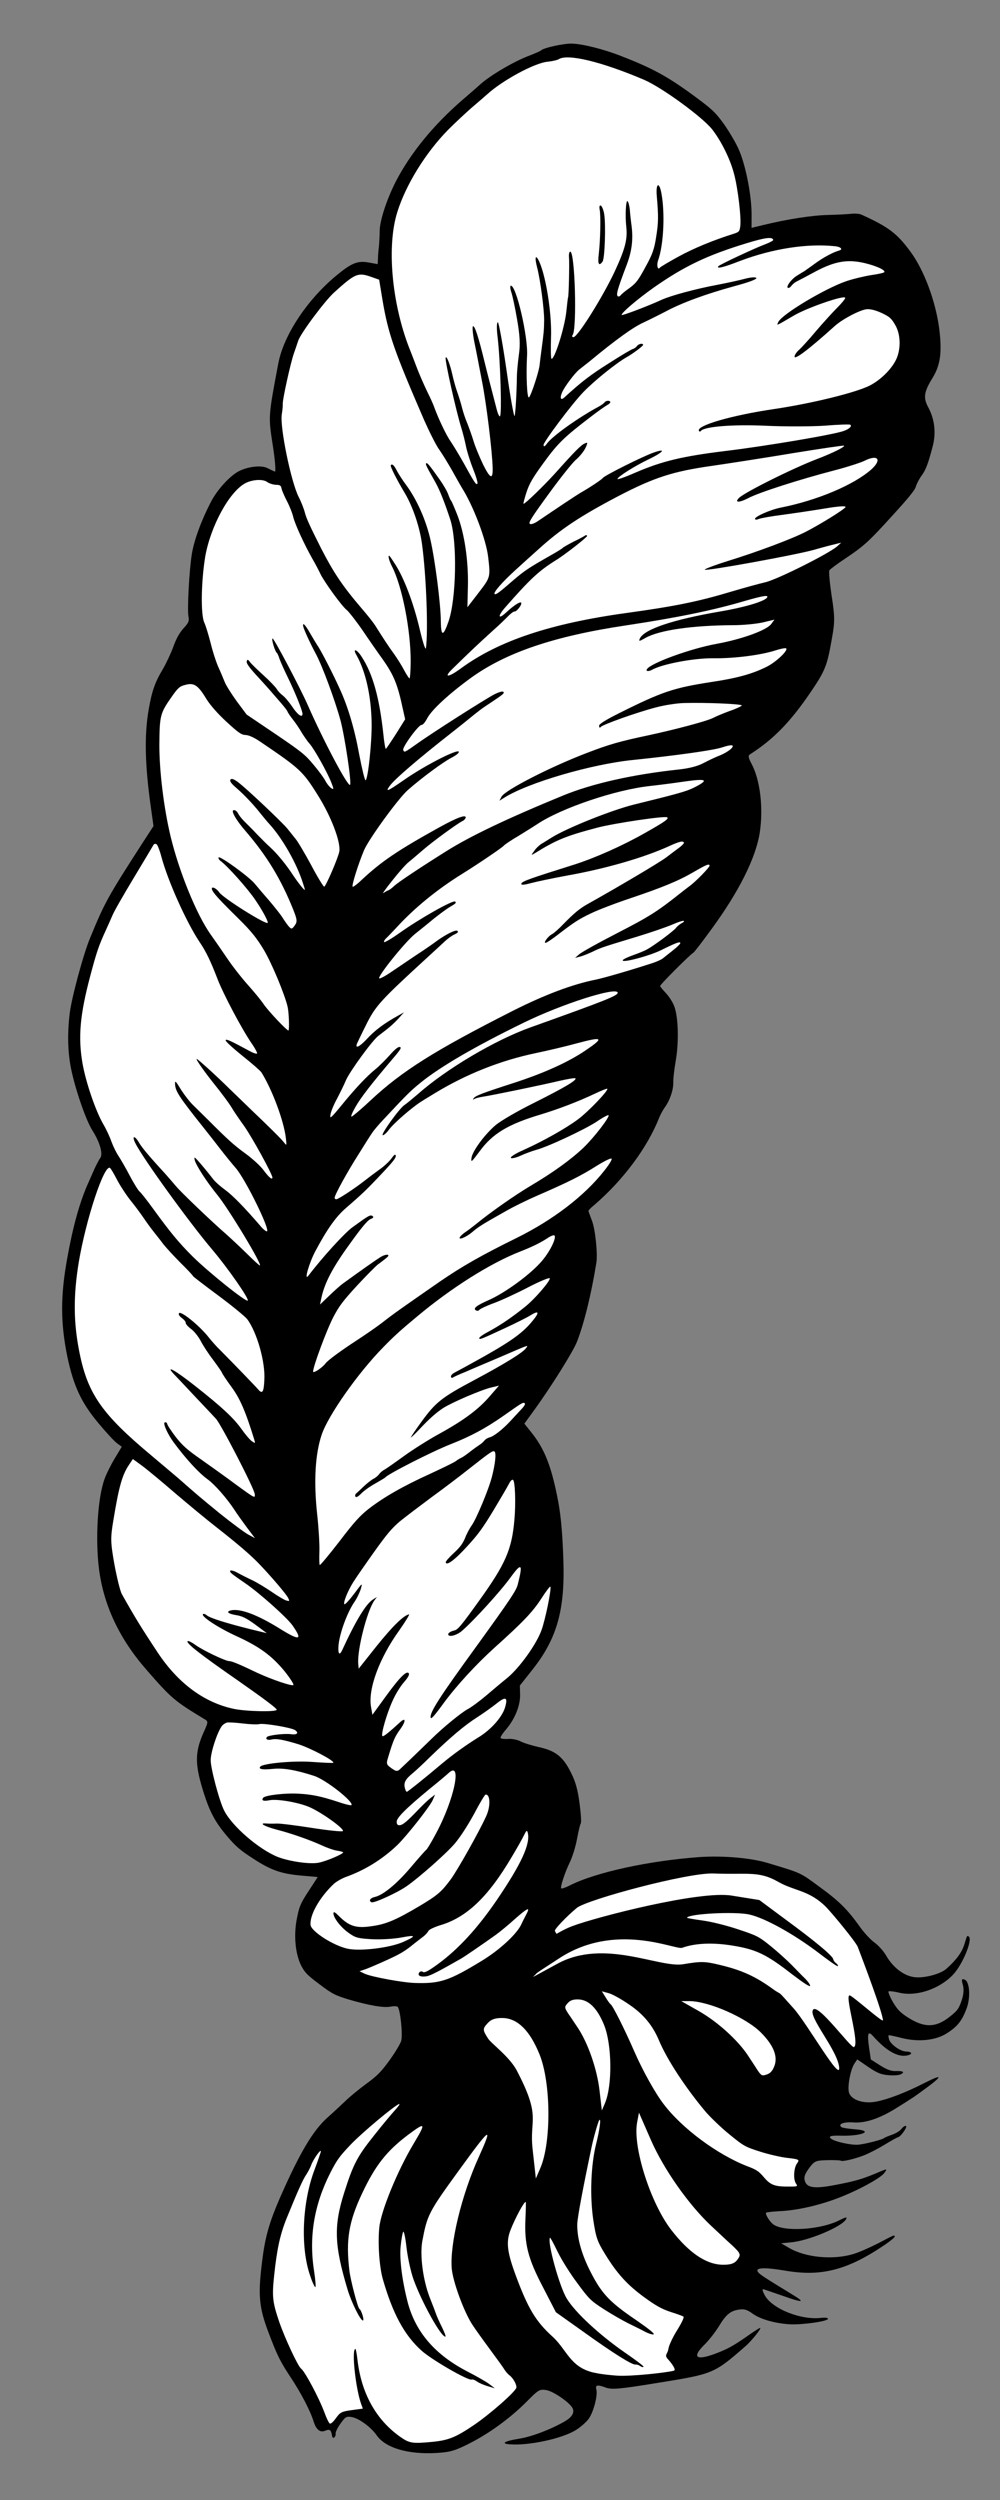 <?xml version="1.0" encoding="UTF-8" standalone="no"?>
<!DOCTYPE svg PUBLIC "-//W3C//DTD SVG 1.1//EN" "http://www.w3.org/Graphics/SVG/1.1/DTD/svg11.dtd">
<svg xmlns:dc="http://purl.org/dc/elements/1.1/" version="1.1" xmlns:xl="http://www.w3.org/1999/xlink" xmlns="http://www.w3.org/2000/svg" viewBox="40.5 58.5 144 360" width="144" height="360">
  <rect x="40.5" y="58.5" width="144" height="360" fill="#808080" stroke="none"/>
  <defs>
    <clipPath id="artboard_clip_path">
      <path d="M 184.5 58.5 L 40.5 58.5 L 40.5 418.5 L 184.5 418.5 Z"/>
    </clipPath>
  </defs>
  <g id="Tress_of_Hair" stroke="none" stroke-opacity="1" stroke-dasharray="none" fill="none" fill-opacity="1">
    <title>Tress of Hair</title>
    <g id="Tress_of_Hair_Layer_2" clip-path="url(#artboard_clip_path)">
      <title>Layer 2</title>
      <g id="Group_665">
        <g id="Graphic_693">
          <path d="M 97.493 84.643 C 96.207 87.172 95.174 90.282 95.176 91.754 C 95.171 92.394 95.117 93.397 95.066 93.973 C 94.995 94.534 94.928 95.343 94.925 95.77 L 94.887 96.539 L 93.589 96.301 C 92.072 96.026 91.199 96.342 89.265 97.909 C 84.885 101.407 81.355 106.687 80.575 110.839 C 79.115 118.542 79.139 118.468 79.777 122.608 C 80.117 124.755 80.247 126.474 80.077 126.412 C 79.908 126.35 79.428 126.124 78.984 125.893 C 78.099 125.465 76.198 125.678 74.87 126.367 C 73.576 127.051 71.776 129.022 70.866 130.782 C 69.508 133.411 68.45 136.258 68.128 138.261 C 67.756 140.503 67.429 146.394 67.651 147.353 C 67.759 147.922 67.659 148.186 66.932 148.975 C 66.328 149.639 65.874 150.474 65.455 151.641 C 65.108 152.583 64.445 154.002 63.957 154.842 C 62.791 156.784 62.369 158.04 61.904 160.705 C 61.275 164.354 61.37 168.652 62.198 174.555 L 62.604 177.455 L 61.049 179.848 C 56.02 187.655 55.591 188.416 53.477 193.56 C 52.51 195.861 50.802 202.219 50.542 204.39 C 50.159 207.574 50.266 210.379 50.845 212.914 C 51.547 215.998 52.925 219.88 53.804 221.284 C 54.865 222.944 55.367 224.657 54.945 225.239 C 54.741 225.52 54.375 226.234 54.096 226.829 C 53.838 227.438 53.392 228.431 53.104 229.08 C 51.944 231.731 50.985 235.202 50.194 239.622 C 49.187 245.141 49.211 248.989 50.192 253.839 C 51.1 258.114 52.202 260.478 54.677 263.44 C 55.773 264.757 56.973 266.058 57.354 266.335 L 58.036 266.83 L 56.996 268.557 C 56.435 269.498 55.761 270.847 55.534 271.539 C 54.558 274.232 54.207 280.198 54.763 284.493 C 55.453 289.744 57.717 294.515 61.598 298.958 C 65.176 303.059 65.588 303.42 69.907 306.037 C 70.512 306.385 70.503 306.44 69.861 307.873 C 68.599 310.664 68.551 312.375 69.611 315.934 C 70.593 319.222 71.365 320.733 73.158 322.862 C 74.445 324.38 75.063 324.921 76.921 326.118 C 79.516 327.819 81.001 328.347 84.095 328.602 L 86.254 328.792 L 84.927 330.831 C 83.768 332.594 83.563 333.088 83.228 334.898 C 82.774 337.295 83.046 339.914 83.875 341.558 C 84.386 342.542 84.789 342.957 86.519 344.245 C 88.315 345.611 88.814 345.851 90.697 346.423 C 93.601 347.276 95.719 347.651 96.718 347.457 C 97.148 347.371 97.609 347.369 97.75 347.471 C 98.131 347.748 98.535 351.535 98.266 352.412 C 98.11 352.88 97.35 354.137 96.563 355.22 C 95.368 356.864 94.787 357.453 93.178 358.613 C 92.114 359.403 90.748 360.524 90.167 361.113 C 89.566 361.688 88.436 362.736 87.658 363.428 C 85.545 365.324 83.654 368.517 80.798 375.021 C 79.341 378.375 78.719 380.497 78.319 383.578 C 77.616 388.889 77.752 390.643 79.157 394.36 C 80.439 397.742 80.827 398.515 82.37 400.862 C 83.862 403.11 85.19 405.669 85.665 407.209 C 86.025 408.358 86.597 408.836 87.311 408.527 C 87.962 408.265 88.157 408.376 88.292 409.117 C 88.358 409.533 88.444 409.626 88.635 409.489 C 88.763 409.398 88.863 409.134 88.83 408.926 C 88.797 408.718 89.119 408.064 89.542 407.482 C 90.241 406.519 90.369 406.428 91.134 406.555 C 92.153 406.713 93.918 407.996 94.724 409.164 C 96.012 411.018 99.27 411.976 103.436 411.724 C 105.299 411.606 105.995 411.407 107.919 410.446 C 110.897 408.963 113.967 406.719 116.341 404.338 C 118.069 402.591 118.202 402.534 119.147 402.669 C 120.166 402.827 122.556 404.471 122.95 405.279 C 123.262 405.904 122.87 406.569 121.863 407.155 C 119.847 408.326 117.087 409.384 115.251 409.675 C 113.139 410.01 112.525 410.391 113.959 410.483 C 116.69 410.69 121.459 409.65 123.414 408.435 C 124.078 408.029 124.919 407.292 125.269 406.81 C 125.954 405.868 126.587 403.478 126.381 402.623 C 126.182 401.927 126.508 401.858 127.715 402.306 C 128.548 402.635 129.756 402.532 135.326 401.615 C 143.236 400.344 143.334 400.293 147.856 396.347 C 148.776 395.544 150.27 393.657 149.943 393.727 C 149.854 393.723 149.049 394.241 148.17 394.859 C 146.046 396.349 145.195 396.804 143.351 397.486 C 140.683 398.459 140.134 397.907 141.947 396.129 C 142.592 395.495 143.521 394.3 144.029 393.474 C 145.069 391.748 145.715 391.237 147.002 391.069 C 147.715 390.974 148.129 391.121 148.891 391.675 C 150.014 392.491 152.26 393.111 154.368 393.203 C 156.224 393.264 159.712 392.765 159.727 392.408 C 159.739 392.264 159.342 392.22 158.852 392.262 C 155.897 392.659 151.692 390.983 150.615 389.006 C 150.283 388.366 150.22 388.075 150.464 388.16 C 150.668 388.216 151.889 388.644 153.165 389.081 C 156.062 390.113 156.538 390.091 154.751 389.007 C 150.782 386.583 149.856 386.002 149.642 385.663 C 149.221 385.02 150.524 384.956 153.771 385.507 C 158.836 386.337 162.55 385.358 167.763 381.853 C 168.647 381.269 169.352 380.678 169.335 380.574 C 169.292 380.297 169.375 380.266 166.95 381.538 C 165.784 382.131 164.193 382.844 163.378 383.08 C 160.432 383.972 156.449 383.591 154.057 382.16 L 152.981 381.532 L 154.397 381.396 C 156.869 381.2 161.762 379.147 162.335 378.062 C 162.528 377.712 162.321 377.745 161.366 378.216 C 158.674 379.601 153.383 379.924 151.859 378.817 C 151.338 378.438 150.666 377.337 150.812 377.137 C 150.87 377.056 151.796 376.963 152.852 376.902 C 155.161 376.803 158.264 376.116 160.961 375.103 C 163.812 374.048 167.279 372.186 167.847 371.403 C 168.314 370.762 168.294 370.747 166.732 371.42 C 164.569 372.331 163.497 372.625 160.481 373.191 C 157.618 373.716 156.594 373.523 156.363 372.406 C 156.272 371.941 156.42 371.527 156.988 370.745 C 157.614 369.883 157.869 369.7 158.637 369.614 C 159.652 369.525 161.447 369.542 161.588 369.644 C 161.808 369.804 163.622 369.375 164.908 368.87 C 165.677 368.57 167.02 367.861 167.895 367.332 C 168.784 366.783 169.615 366.314 169.803 366.266 C 170.233 366.18 171.271 364.667 170.928 364.633 C 170.764 364.605 170.48 364.828 170.305 365.069 C 170.116 365.329 169.502 365.711 168.929 365.908 C 168.357 366.105 167.86 366.326 167.831 366.366 C 167.67 366.586 164.958 367.282 164.062 367.335 C 163.081 367.42 160.783 366.914 160.221 366.506 C 159.7 366.127 160.104 365.992 161.602 366.039 C 164.703 366.116 166.456 365.305 163.532 365.112 C 162.668 365.036 161.833 364.92 161.693 364.817 C 161.091 364.38 161.959 364.03 163.358 364.128 C 165.066 364.265 167.158 363.579 169.58 362.06 C 170.42 361.536 171.324 360.967 171.564 360.805 C 171.825 360.657 172.448 360.221 172.973 359.836 C 176.303 357.445 176.515 356.986 173.606 358.458 C 170.915 359.843 168.119 360.907 166.457 361.17 C 164.761 361.439 163.145 360.878 162.779 359.907 C 162.479 359.138 162.941 356.562 163.528 355.671 L 163.945 355.054 L 165.498 356.122 C 166.771 356.985 167.305 357.22 168.368 357.318 C 169.108 357.396 169.915 357.339 170.196 357.206 C 170.855 356.888 170.54 356.69 169.464 356.736 C 168.81 356.751 168.207 356.527 167.24 355.917 L 165.899 355.064 L 165.639 353.313 C 165.35 351.264 165.503 350.885 166.26 351.741 C 168.156 353.855 169.792 354.767 171.131 354.484 C 171.957 354.318 171.862 353.942 170.989 353.921 C 170.17 353.909 168.772 352.923 168.533 352.198 C 168.454 351.926 168.41 351.649 168.454 351.589 C 168.498 351.529 169.344 351.714 170.324 351.967 C 172.783 352.589 175.333 352.328 176.967 351.217 C 178.431 350.257 179.063 349.43 179.72 347.64 C 180.295 346.004 180.112 343.726 179.355 343.544 C 178.981 343.426 178.929 343.541 179.17 344.39 C 179.323 345.022 179.25 345.797 178.956 346.625 C 178.566 347.751 178.377 348.012 177.417 348.785 C 175.345 350.498 173.67 350.568 171.242 349.018 C 170.115 348.291 169.752 347.905 169.081 346.804 C 168.663 346.072 168.375 345.372 168.447 345.272 C 168.506 345.192 169.226 345.255 170.002 345.452 C 172.49 346.034 175.776 344.928 177.753 342.84 C 179.134 341.361 180.592 337.793 180.01 337.371 C 179.749 337.181 179.779 337.141 179.358 338.521 C 178.989 339.662 178.246 340.685 176.817 341.976 C 175.917 342.793 173.477 343.41 172.095 343.203 C 170.584 342.963 169.089 341.816 168.086 340.076 C 167.699 339.427 167.008 338.649 166.406 338.212 C 165.845 337.804 164.902 336.782 164.329 335.967 C 162.551 333.48 161.368 332.283 158.54 330.229 C 155.686 328.125 155.991 328.254 150.959 326.744 C 148.593 326.036 144.581 325.695 141.297 325.914 C 133.961 326.437 126.276 328.115 122.546 330.002 C 121.906 330.334 121.349 330.511 121.297 330.412 C 121.199 330.126 121.829 328.163 122.564 326.644 C 122.939 325.875 123.407 324.346 123.594 323.287 C 123.796 322.207 124.029 321.212 124.131 321.072 C 124.233 320.931 124.148 319.614 123.953 318.154 C 123.7 316.224 123.364 314.999 122.7 313.72 C 121.555 311.417 120.446 310.581 118.003 310.062 C 117.083 309.853 115.927 309.504 115.462 309.258 C 114.997 309.012 114.192 308.856 113.632 308.909 C 113.087 308.942 112.615 308.875 112.579 308.756 C 112.527 308.658 112.866 308.107 113.364 307.549 C 114.635 306.052 115.414 304.136 115.395 302.56 L 115.36 301.216 L 117.209 298.883 C 120.755 294.381 121.893 290.243 121.617 282.903 C 121.482 278.913 121.219 276.24 120.727 273.921 C 119.821 269.433 118.838 267.033 117.003 264.75 L 116.007 263.505 L 117.552 261.38 C 120.009 257.955 123.069 253.069 123.607 251.653 C 124.614 249.044 125.642 244.888 126.376 240.335 C 126.585 239.077 126.224 235.567 125.764 234.344 C 125.491 233.624 125.263 232.968 125.232 232.884 C 125.235 232.795 125.552 232.443 125.993 232.089 C 130.198 228.495 133.726 223.765 135.421 219.45 C 135.612 218.976 135.998 218.276 136.261 217.915 C 136.975 216.932 137.468 215.452 137.456 214.371 C 137.429 213.861 137.605 212.395 137.828 211.118 C 138.274 208.438 138.166 204.959 137.608 203.45 C 137.411 202.878 136.867 202.023 136.419 201.544 C 135.97 201.065 135.576 200.595 135.56 200.491 C 135.527 200.283 139.957 195.872 140.322 195.708 C 140.44 195.671 141.631 194.116 142.972 192.271 C 146.912 186.89 149.308 182.074 149.893 178.485 C 150.453 174.846 149.97 170.788 148.689 168.417 C 148.261 167.615 148.211 167.303 148.486 167.136 C 151.87 164.967 154.267 162.511 157.163 158.272 C 159.38 155.01 159.604 154.406 160.329 150.245 C 160.727 148.052 160.714 147.185 160.253 144.276 C 159.977 142.42 159.823 140.777 159.94 140.616 C 160.071 140.436 161.071 139.691 162.196 138.945 C 164.954 137.089 165.575 136.529 169.126 132.612 C 171.365 130.163 172.27 129.044 172.387 128.546 C 172.505 128.172 172.856 127.478 173.177 127.037 C 173.833 126.134 174.133 125.341 174.808 122.767 C 175.319 120.84 175.09 118.835 174.142 117.104 C 173.432 115.761 173.548 114.927 174.778 112.939 C 175.92 111.072 176.165 109.259 175.757 105.898 C 175.255 101.949 173.575 97.387 171.59 94.72 C 169.646 92.082 168.437 91.173 164.498 89.383 C 164.233 89.283 163.603 89.223 163.132 89.28 C 162.628 89.342 161.131 89.419 159.788 89.454 C 157.488 89.499 153.936 90.044 150.398 90.906 L 148.723 91.313 L 148.728 89.325 C 148.714 86.434 147.808 81.945 146.773 79.784 C 146.292 78.76 145.305 77.124 144.581 76.138 C 143.406 74.549 142.934 74.145 140.161 72.099 C 136.49 69.433 134.355 68.28 129.931 66.567 C 127.452 65.593 124.475 64.84 122.922 64.784 C 121.81 64.712 118.672 65.404 118.41 65.765 C 118.366 65.825 117.539 66.205 116.567 66.572 C 114.492 67.362 111.179 69.306 109.731 70.583 C 109.173 71.097 107.954 72.142 107.049 72.924 C 102.913 76.508 99.598 80.565 97.493 84.643 Z" fill="black"/>
        </g>
        <g id="Graphic_692">
          <path d="M 104.997 77.225 C 105.915 76.299 107.445 74.867 108.38 74.045 C 109.349 73.217 110.333 72.369 110.597 72.132 C 112.827 70.075 117.519 67.539 119.377 67.387 C 120.04 67.317 120.742 67.153 120.953 67.031 C 122.205 66.193 127.132 67.383 133.261 69.998 C 135.851 71.114 141.673 75.374 143.074 77.158 C 144.414 78.898 145.699 81.516 146.232 83.65 C 146.78 85.764 147.27 89.982 147.094 91.11 C 146.996 91.835 146.903 91.921 146.143 92.166 C 143.167 93.099 140.353 94.272 138.165 95.47 C 136.793 96.22 135.594 96.942 135.521 97.043 C 135.215 97.464 135.02 96.678 135.267 96 C 136.066 93.762 136.285 89.201 135.735 86.289 C 135.411 84.583 134.916 84.928 135.077 86.73 C 135.33 89.672 135.323 90.525 134.983 92.638 C 134.722 94.347 134.456 95.135 133.447 96.945 C 132.376 98.925 132.108 99.252 131.157 99.97 C 130.549 100.386 129.971 100.886 129.869 101.026 C 129.753 101.187 129.565 101.234 129.465 101.161 C 129.184 100.957 129.424 100.12 130.764 96.589 C 131.488 94.664 131.686 93 131.454 91.085 C 131.342 90.268 131.221 89.169 131.188 88.624 C 131.121 88.085 130.984 87.556 130.863 87.469 C 130.623 87.294 130.509 89.601 130.686 91.171 C 130.882 92.968 130.517 94.357 129.009 97.613 C 127.27 101.314 123.644 107.106 123.068 107.055 C 122.889 107.048 122.833 106.915 122.964 106.734 C 123.605 105.852 123.301 94.63 122.608 94.74 C 122.47 94.762 122.401 95.11 122.432 95.531 C 122.513 96.263 122.404 101.179 122.302 101.32 C 122.273 101.36 122.167 102.264 122.055 103.346 C 121.799 105.765 120.303 110.439 119.902 110.148 C 119.822 110.089 119.801 108.726 119.846 107.104 C 119.968 104.067 119.286 99.312 118.415 96.841 C 117.779 95.061 117.363 95.127 117.827 96.935 C 118.316 98.792 118.883 103.157 118.857 104.669 C 118.843 106.038 118.777 106.634 118.483 108.811 C 118.367 109.645 118.253 110.604 118.218 110.947 C 118.167 111.86 116.992 115.418 116.684 115.716 C 116.391 115.993 116.239 112.574 116.395 109.745 C 116.567 107.02 114.826 99.504 114.05 99.645 C 113.946 99.661 113.957 100.068 114.123 100.556 C 114.284 101.01 114.673 102.794 114.962 104.505 C 115.353 106.751 115.443 108.103 115.217 109.594 C 115.07 110.682 114.929 112.142 114.929 112.817 C 114.899 115.093 114.738 117.887 114.607 118.405 C 114.527 118.684 113.992 115.752 113.452 111.897 C 112.893 108.028 112.324 104.888 112.186 104.91 C 112.013 104.937 112.008 105.914 112.16 107.097 C 112.551 110.354 112.797 118.408 112.486 118.457 C 112.382 118.474 112.198 118.095 112.066 117.601 C 111.339 114.805 110.66 112.197 110.253 110.522 C 109.391 106.985 108.876 105.416 108.619 105.474 C 108.481 105.496 108.57 106.512 108.797 107.718 C 109.058 108.919 109.539 111.505 109.921 113.468 C 110.549 116.652 111.382 123.477 111.443 125.881 C 111.484 127.596 111.11 127.478 110.072 125.406 C 109.565 124.333 108.912 122.786 108.676 121.971 C 108.421 121.142 108.012 120.018 107.775 119.416 C 107.523 118.835 107.191 117.858 107.037 117.226 C 106.884 116.593 106.566 115.597 106.369 115.024 C 106.152 114.438 105.832 113.317 105.646 112.477 C 105.321 110.984 104.785 109.614 104.672 110.022 C 104.57 110.5 106.15 117.562 106.885 119.965 C 107.13 120.725 107.426 121.921 107.576 122.642 C 107.711 123.384 108.18 124.889 108.598 125.959 C 109.036 127.043 109.334 128.026 109.246 128.146 C 109.071 128.387 108.838 128.033 107.267 125.176 C 106.599 123.986 105.76 122.611 105.39 122.066 C 104.772 121.187 103.712 118.977 103.06 117.217 C 102.925 116.812 102.484 115.817 102.07 114.995 C 101.675 114.188 101.013 112.696 100.626 111.71 C 100.234 110.689 99.712 109.299 99.424 108.599 C 96.9 102.077 96.17 93.886 97.723 89.008 C 98.948 85.087 101.803 80.482 104.997 77.225 Z" fill="#FFFFFF"/>
        </g>
        <g id="Graphic_691">
          <path d="M 88.626 100.601 C 91.654 97.867 92.053 97.698 93.953 98.373 L 95.099 98.777 L 95.585 101.735 C 96.419 106.661 97.279 109.063 101.59 119.029 C 102.36 120.753 103.322 122.677 103.772 123.28 C 104.208 123.903 105.022 125.23 105.613 126.272 C 106.184 127.3 106.8 128.391 106.994 128.716 C 108.67 131.343 110.509 136.234 110.795 138.709 C 111.137 141.655 111.132 141.62 109.381 143.903 L 107.806 145.945 L 107.879 142.934 C 107.966 139.228 107.381 135.31 106.359 132.668 C 105.941 131.598 105.525 130.652 105.465 130.608 C 105.385 130.55 105.215 130.151 105.06 129.732 C 104.92 129.293 104.36 128.334 103.833 127.584 C 102.322 125.445 101.994 125.053 101.863 125.233 C 101.761 125.374 101.894 125.654 103.224 127.999 C 103.846 129.126 104.527 130.846 105.348 133.342 C 106.363 136.501 106.216 144.759 105.08 148.009 C 104.31 150.208 104.002 150.168 103.977 147.882 C 103.954 145.384 103.145 139.158 102.492 136.262 C 101.869 133.45 100.544 130.465 99.005 128.366 C 98.489 127.685 97.919 126.781 97.695 126.373 C 97.275 125.516 96.964 125.228 96.774 125.489 C 96.658 125.65 97.614 127.539 98.845 129.598 C 99.965 131.515 100.936 134.396 101.265 136.811 C 101.891 141.433 102.173 149.268 101.836 151.842 C 101.766 152.19 101.345 150.873 100.894 148.921 C 100.01 145.245 98.698 141.779 97.423 139.78 C 97.021 139.152 96.651 138.607 96.591 138.563 C 96.31 138.359 96.496 139.199 96.956 140.085 C 98.423 142.958 99.654 149.277 99.638 153.77 C 99.634 155.084 99.541 156.181 99.472 156.192 C 99.403 156.203 99.052 155.673 98.7 155.019 C 98.368 154.379 97.703 153.313 97.247 152.676 C 96.477 151.626 95.751 150.516 94.542 148.596 C 94.303 148.208 93.413 147.071 92.545 146.072 C 89.798 142.851 88.565 141.006 86.721 137.429 C 85.166 134.338 84.603 133.132 84.402 132.312 C 84.265 131.783 83.872 130.763 83.515 130.074 C 82.411 127.924 80.778 119.965 81.078 118.16 C 81.169 117.614 81.238 116.928 81.214 116.666 C 81.193 115.977 82.306 110.902 82.814 109.402 C 83.062 108.724 83.322 107.902 83.446 107.562 C 83.777 106.516 87.305 101.786 88.626 100.601 Z" fill="#FFFFFF"/>
        </g>
        <g id="Graphic_690">
          <path d="M 75.784 128.104 C 76.797 127.553 78.343 127.45 78.964 127.902 C 79.245 128.106 79.789 128.286 80.2 128.309 C 80.86 128.329 80.94 128.387 81.057 128.901 C 81.121 129.193 81.481 130.006 81.838 130.694 C 82.196 131.383 82.608 132.418 82.731 132.967 C 83.01 134.059 84.282 136.821 85.469 138.94 C 85.882 139.638 86.418 140.671 86.659 141.183 C 87.257 142.384 89.78 145.871 90.461 146.367 C 90.728 146.591 91.749 147.885 92.692 149.244 C 93.62 150.623 94.954 152.542 95.658 153.513 C 97.264 155.814 97.77 157.101 98.539 160.724 L 98.842 162.078 L 97.511 164.205 C 96.77 165.352 96.125 166.324 96.056 166.335 C 95.986 166.346 95.818 165.396 95.706 164.243 C 95.135 158.956 94.186 155.539 92.592 153.093 C 91.88 151.964 91.213 151.785 91.844 152.857 C 93.154 155.187 93.941 158.701 94.014 162.523 C 94.072 165.354 93.481 170.807 93.134 170.862 C 93.03 170.879 92.623 169.204 92.225 167.137 C 91.549 163.428 90.603 160.259 89.439 157.728 C 88.505 155.64 86.89 152.506 86.347 151.651 C 86.068 151.234 85.513 150.31 85.121 149.627 C 84.408 148.373 83.996 148.012 84.191 148.798 C 84.348 149.341 85.112 151.03 85.995 152.683 C 86.955 154.483 88.765 159.414 89.532 162.239 C 90.148 164.555 91.146 171.195 90.913 171.516 C 90.636 171.897 87.119 165.266 84.843 160.089 C 83.785 157.665 79.956 150.409 79.748 150.442 C 79.54 150.475 80.099 152.321 80.36 152.51 C 80.44 152.569 80.624 152.948 80.745 153.372 C 80.9 153.792 81.429 155.003 81.951 156.057 C 83.056 158.331 84.087 160.918 84.064 161.33 C 84.013 161.906 83.351 161.425 82.56 160.237 C 82.118 159.58 81.507 158.86 81.206 158.641 C 80.906 158.423 80.523 158.022 80.349 157.712 C 80.161 157.423 79.33 156.543 78.46 155.757 C 77.59 154.972 76.71 154.118 76.507 153.848 C 76.234 153.466 76.119 153.413 76.039 153.692 C 75.929 154.011 76.36 154.599 77.837 156.193 C 78.266 156.658 78.911 157.372 79.28 157.793 C 79.648 158.214 80.365 159.041 80.864 159.619 C 81.364 160.196 81.829 160.779 81.891 160.947 C 81.933 161.1 82.303 161.645 82.703 162.149 C 83.102 162.654 83.66 163.488 83.956 164.01 C 84.266 164.511 84.753 165.232 85.076 165.589 C 85.747 166.353 87.622 169.676 88.221 171.214 C 88.582 172.151 88.598 172.255 88.183 171.984 C 87.922 171.794 87.568 171.353 87.364 170.96 C 87.18 170.581 86.43 169.546 85.688 168.669 C 84.48 167.21 84.028 166.82 80.21 164.23 L 76.017 161.398 L 74.62 159.525 C 73.87 158.49 73.068 157.233 72.861 156.715 C 72.655 156.198 72.254 155.232 71.956 154.587 C 71.659 153.942 71.15 152.407 70.843 151.143 C 70.522 149.898 70.114 148.56 69.93 148.181 C 69.377 147.044 69.463 142.203 70.062 138.594 C 70.835 134.283 73.483 129.373 75.784 128.104 Z" fill="#FFFFFF"/>
        </g>
        <g id="Graphic_689">
          <path d="M 67.244 157.108 C 68.454 156.792 69.03 157.18 70.211 159.141 C 70.825 160.108 71.799 161.214 73.132 162.458 C 74.937 164.107 75.253 164.305 75.898 164.345 C 76.345 164.363 77.148 164.733 77.965 165.296 C 83.652 169.151 84.084 169.527 86.198 172.901 C 88.159 175.981 89.59 179.747 89.363 181.114 C 89.203 182.009 87.426 186.142 87.183 186.181 C 87.079 186.197 86.22 184.807 85.306 183.07 C 84.378 181.354 83.36 179.634 83.057 179.291 C 82.769 178.929 82.238 178.267 81.885 177.826 C 81.051 176.822 75.874 171.927 74.731 171.097 C 74.149 170.674 73.83 170.565 73.685 170.766 C 73.539 170.966 73.793 171.334 74.551 171.977 C 75.767 173.045 77.027 174.389 77.983 175.605 C 78.337 176.045 78.953 176.8 79.382 177.264 C 81.213 179.299 83.256 182.898 84.121 185.672 C 84.501 186.836 84.501 186.836 84.006 186.293 C 83.724 185.965 83.162 185.22 82.766 184.626 C 81.665 182.937 80.392 181.399 79.356 180.463 C 78.838 179.995 78.012 179.15 77.483 178.612 C 76.969 178.055 76.209 177.288 75.811 176.907 C 75.414 176.526 74.954 175.978 74.795 175.648 C 74.596 175.289 74.376 175.129 74.133 175.167 C 73.718 175.233 74.508 176.634 75.916 178.239 C 78.965 181.803 80.958 185.09 82.716 189.462 C 83.303 190.93 83.333 191.228 82.939 191.769 C 82.531 192.331 82.462 192.342 82.028 191.842 C 81.785 191.544 81.395 190.984 81.156 190.596 C 80.917 190.208 80.053 189.12 79.245 188.166 C 78.422 187.231 77.503 186.134 77.175 185.743 C 76.402 184.782 72.17 181.708 71.98 181.968 C 71.908 182.069 72.035 182.315 72.276 182.49 C 73.279 183.218 76.215 186.516 77.285 188.121 C 78.279 189.579 79.086 191.084 79.06 191.372 C 79.028 191.838 72.665 187.859 72.067 186.995 C 71.585 186.308 70.798 186.043 71.055 186.659 C 71.236 187.127 72.118 188.105 74.872 190.811 C 76.659 192.569 77.478 193.593 78.49 195.278 C 79.65 197.224 81.519 201.738 81.922 203.502 C 82.114 204.377 82.186 206.85 82.033 206.892 C 81.805 206.91 79.079 204.041 78.424 203.044 C 78.054 202.5 77.044 201.275 76.181 200.311 C 75.319 199.348 73.964 197.628 73.172 196.44 C 72.386 195.286 71.326 193.75 70.825 193.049 C 68.793 190.194 66.258 183.94 65.046 178.861 C 64.081 174.789 63.441 169.513 63.448 165.749 C 63.483 161.484 63.563 161.205 65.257 158.789 C 66.154 157.511 66.389 157.314 67.244 157.108 Z" fill="#FFFFFF"/>
        </g>
        <g id="Graphic_688">
          <path d="M 63.056 180.081 C 63.196 180.183 63.527 181.036 63.758 181.94 C 64.699 185.411 67.306 191.228 69.219 194.12 C 70.168 195.513 70.803 196.833 71.856 199.559 C 72.666 201.649 75.28 206.613 76.69 208.679 C 77.217 209.43 77.575 210.118 77.517 210.199 C 77.444 210.299 76.975 210.142 76.45 209.853 C 73.655 208.343 73.081 208.079 72.99 208.289 C 72.943 208.438 73.978 209.375 75.364 210.504 C 76.744 211.599 77.981 212.681 78.143 212.921 C 79.688 215.392 81.378 219.899 81.669 222.408 C 81.79 223.507 81.79 223.507 81.39 223.003 C 80.905 222.405 79.39 220.906 76.587 218.226 C 75.455 217.128 74.071 215.785 73.527 215.268 C 71.695 213.446 68.96 210.968 68.821 210.99 C 68.648 211.018 70.061 212.994 71.3 214.538 C 72.492 216.017 73.556 217.464 73.994 218.211 C 74.212 218.584 74.953 219.674 75.611 220.581 C 76.822 222.289 79.745 227.629 79.727 228.076 C 79.698 228.453 79.226 228.049 78.37 226.906 C 77.945 226.353 76.824 225.323 75.861 224.624 C 74.197 223.414 73.307 222.615 70.436 219.733 C 69.742 219.044 68.775 218.097 68.292 217.623 C 67.789 217.135 67.07 216.184 66.649 215.541 C 65.764 214.101 65.678 214.008 65.713 214.677 C 65.783 215.678 66.301 216.483 70.022 221.147 C 70.552 221.809 71.554 223.088 72.247 223.989 C 72.94 224.891 73.93 226.101 74.43 226.679 C 75.832 228.249 79.557 235.859 78.912 235.819 C 78.768 235.806 78.341 235.466 77.988 235.025 C 75.661 232.323 73.989 230.618 72.905 229.831 C 72.224 229.335 71.46 228.658 71.212 228.324 C 70.518 227.422 69.528 226.213 68.948 225.577 C 68.5 225.098 68.445 225.089 68.531 225.519 C 68.681 226.24 70.28 228.72 71.776 230.542 C 73.428 232.57 78.311 240.653 77.916 240.733 C 77.846 240.744 77.037 240.003 76.11 239.085 C 75.184 238.166 73.831 236.908 73.127 236.274 C 71.092 234.519 66.428 230.058 65.806 229.269 C 65.498 228.892 64.807 228.114 64.307 227.537 C 61.927 224.95 60.982 223.804 60.55 223.091 C 59.888 221.936 59.418 221.993 60.011 223.159 C 61.125 225.378 67.872 234.692 71.078 238.462 C 73.239 241.013 76.381 245.502 76.177 245.783 C 75.973 246.064 70.567 241.737 68.231 239.427 C 66.207 237.405 65.02 235.96 62.523 232.522 C 61.637 231.296 60.772 230.208 60.592 230.077 C 60.431 229.961 59.791 228.944 59.184 227.798 C 58.596 226.666 57.843 225.383 57.538 224.917 C 57.239 224.485 56.788 223.545 56.54 222.874 C 56.307 222.184 55.774 221.061 55.362 220.363 C 54.262 218.461 52.871 214.386 52.383 211.641 C 51.73 207.858 52.004 204.655 53.505 199.004 C 54.406 195.614 54.719 194.677 55.722 192.495 C 56.039 191.806 56.47 190.832 56.691 190.318 C 56.891 189.789 58.297 187.348 59.772 184.896 C 61.262 182.424 62.538 180.287 62.62 180.132 C 62.708 180.012 62.895 179.964 63.056 180.081 Z" fill="#FFFFFF"/>
        </g>
        <g id="Graphic_687">
          <path d="M 123.912 111.713 C 124.26 111.445 124.907 110.935 125.348 110.581 C 129.192 107.398 131.616 105.666 133.053 104.994 C 133.979 104.564 135.426 103.838 136.312 103.378 C 138.682 102.097 142.223 100.809 146.119 99.748 C 148.332 99.149 149.54 98.709 149.403 98.518 C 149.292 98.376 148.608 98.431 147.858 98.621 C 147.127 98.825 145.308 99.22 143.845 99.505 C 140.69 100.093 137.183 101.039 135.775 101.67 C 133.707 102.619 130.038 103.999 130.016 103.86 C 129.967 103.549 132.283 101.585 134.628 99.917 C 139.053 96.821 142.337 95.253 148.043 93.515 C 150.684 92.707 151.762 92.571 151.839 93.056 C 151.87 93.14 151.364 93.415 150.728 93.658 C 149.17 94.242 144.113 96.605 143.938 96.846 C 143.647 97.247 144.674 97.013 147.198 96.027 C 151.789 94.306 156.726 93.542 160.659 93.949 C 161.613 94.028 161.961 94.435 161.259 94.599 C 160.445 94.835 159.038 95.59 157.925 96.405 C 157.287 96.861 156.571 97.383 156.331 97.545 C 156.07 97.693 155.569 98.003 155.23 98.216 C 154.439 98.714 153.681 99.757 153.942 99.947 C 154.042 100.019 154.274 99.912 154.434 99.691 C 154.594 99.471 154.922 99.188 155.168 99.06 C 155.4 98.953 156.546 98.345 157.707 97.717 C 160.387 96.264 162.151 95.86 164.379 96.253 C 166.189 96.587 168.085 97.352 167.837 97.693 C 167.764 97.793 166.924 97.979 165.969 98.113 C 164.999 98.266 163.408 98.642 162.397 98.98 C 159.348 100.013 153.171 103.707 152.589 104.846 C 152.31 105.441 152.142 105.503 154.806 103.945 C 156.738 102.805 162.139 100.938 162.21 101.388 C 162.232 101.526 161.711 102.159 161.037 102.834 C 160.363 103.509 158.973 105.042 157.955 106.233 C 156.957 107.438 155.864 108.605 155.585 108.862 C 155.286 109.105 154.98 109.526 154.929 109.765 C 154.727 110.507 156.792 108.973 160.69 105.462 C 161.776 104.474 164.265 103.157 165.275 103.032 C 165.78 102.97 166.611 103.176 167.435 103.56 C 168.644 104.132 168.855 104.347 169.415 105.305 C 170.143 106.539 170.252 108.456 169.675 109.967 C 169.121 111.404 167.462 113.14 165.754 114.014 C 163.801 115.015 157.517 116.578 151.986 117.401 C 145.846 118.303 140.825 119.772 141.139 120.521 C 141.215 120.669 141.325 120.687 141.412 120.567 C 141.879 119.925 145.979 119.595 150.698 119.806 C 153.452 119.938 157.32 119.928 159.252 119.8 C 161.178 119.637 162.839 119.587 162.939 119.66 C 163.22 119.864 162.805 120.267 162.015 120.551 C 160.694 121.062 150.911 122.718 145.13 123.421 C 138.775 124.197 135.85 124.891 131.963 126.571 C 130.52 127.208 129.375 127.602 129.408 127.473 C 129.526 127.099 131.849 125.631 133.878 124.653 C 136.088 123.593 136.525 122.991 134.577 123.69 C 133.013 124.24 127.57 126.965 127.308 127.326 C 127.133 127.567 125.577 128.612 123.999 129.519 C 123.4 129.88 120.734 131.651 118.01 133.502 C 117.5 133.867 116.962 134.059 116.802 133.942 C 116.561 133.767 117.031 133.036 119.494 129.647 C 121.199 127.3 122.887 125.187 123.416 124.713 C 123.964 124.253 124.558 123.52 124.798 123.021 C 125.168 122.217 125.157 122.147 124.694 122.363 C 124.162 122.589 123.366 123.389 120.455 126.637 C 118.87 128.397 116.177 131.006 115.9 131.05 C 115.816 131.081 116.004 130.359 116.288 129.462 C 116.719 128.152 117.178 127.351 118.722 125.225 C 120.865 122.277 121.681 121.491 125.749 118.38 C 126.715 117.641 127.706 116.952 127.952 116.824 C 128.213 116.676 128.398 116.505 128.382 116.401 C 128.338 116.124 127.758 116.162 127.554 116.443 C 127.452 116.584 127.055 116.877 126.662 117.082 C 123.799 118.618 120.051 121.288 119.264 122.371 C 118.944 122.812 118.811 122.869 118.767 122.592 C 118.706 122.211 122.852 116.673 124.468 114.997 C 126.006 113.387 129.199 110.805 130.763 109.918 C 131.628 109.444 133.133 108.301 133.111 108.162 C 133.068 107.885 132.464 107.998 132.217 108.339 C 132.085 108.52 131.83 108.702 131.643 108.75 C 131.47 108.777 129.912 109.698 128.188 110.805 C 125.477 112.513 124.212 113.494 121.747 115.748 C 121.268 116.196 121.089 115.852 121.41 115.074 C 121.754 114.221 123.28 112.204 123.912 111.713 Z" fill="#FFFFFF"/>
        </g>
        <g id="Graphic_686">
          <path d="M 114.746 140.568 C 115.567 139.817 117.088 138.44 118.131 137.512 C 121.266 134.673 124.045 132.83 129.5 129.961 C 134.681 127.259 137.4 126.385 142.902 125.602 C 145.47 125.231 150.788 124.406 154.73 123.746 C 158.658 123.107 161.953 122.62 162.033 122.678 C 162.233 122.824 160.408 123.734 158.283 124.55 C 154.733 125.893 147.71 129.402 146.914 130.202 C 146.211 130.917 146.954 130.906 148.283 130.216 C 149.823 129.404 155.616 127.546 160.644 126.235 C 162.417 125.777 164.376 125.147 164.987 124.855 C 166.96 123.868 167.553 124.697 165.919 126.145 C 163.344 128.381 158.151 130.552 152.989 131.583 C 151.457 131.879 149.152 132.9 149.221 133.227 C 149.243 133.365 149.491 133.361 149.771 133.228 C 150.072 133.11 151.59 132.834 153.174 132.636 C 154.738 132.424 157.479 132.025 159.259 131.726 C 161.282 131.387 162.407 131.316 162.247 131.536 C 161.955 131.937 158.723 133.94 156.558 135.064 C 154.59 136.086 149.497 137.993 145.351 139.271 C 143.525 139.844 142.016 140.402 141.983 140.532 C 141.903 140.811 155.136 138.413 157.768 137.659 C 158.854 137.345 160.182 136.993 160.696 136.876 L 161.635 136.638 L 161.077 137.153 C 159.928 138.186 152.497 141.919 150.718 142.343 C 149.76 142.566 147.616 143.154 145.973 143.645 C 141.11 145.107 137.828 145.787 130.777 146.761 C 119.782 148.272 112.332 150.765 106.922 154.71 C 105.064 156.087 104.291 156.139 105.645 154.824 C 108.18 152.346 108.982 151.58 111.525 149.26 C 112.367 148.524 113.32 147.592 113.686 147.214 C 114.038 146.857 114.449 146.543 114.593 146.556 C 114.936 146.59 115.767 145.447 115.526 145.272 C 115.325 145.127 114.427 145.73 113.391 146.693 C 112.246 147.762 112.115 147.268 113.212 146.012 C 116.804 141.911 118.056 140.736 120.477 139.217 C 121.838 138.398 125.072 135.845 125.045 135.672 C 125.008 135.553 124.879 135.52 124.737 135.632 C 124.609 135.723 123.842 136.146 123.049 136.52 C 122.262 136.929 121.579 137.321 121.506 137.421 C 121.448 137.501 120.672 137.979 119.791 138.474 C 116.601 140.292 116.056 140.663 114.538 141.95 C 112.37 143.838 111.909 144.177 111.729 144.046 C 111.468 143.856 112.853 142.288 114.746 140.568 Z" fill="#FFFFFF"/>
        </g>
        <g id="Graphic_685">
          <path d="M 101.19 162.895 C 101.403 162.897 101.7 162.53 102.057 161.87 C 102.704 160.685 105.134 158.437 108.204 156.193 C 113.295 152.476 120.251 150.115 130.601 148.564 C 137.968 147.451 143.178 146.395 147.789 145.025 C 150.42 144.271 151.251 144.14 150.945 144.561 C 150.537 145.123 147.62 145.975 144.266 146.542 C 137.441 147.711 133.311 149.093 132.652 150.422 C 132.441 150.882 132.53 150.885 133.425 150.371 C 135.411 149.24 140.201 148.552 146.072 148.528 C 147.42 148.527 149.327 148.349 150.271 148.146 L 152.015 147.728 L 151.563 148.35 C 150.907 149.252 147.367 150.541 143.692 151.212 C 139.984 151.888 134.327 153.937 133.671 154.84 C 133.424 155.181 133.91 155.228 134.431 154.932 C 135.882 154.117 140.465 153.249 143.223 153.291 C 146.229 153.33 150.144 152.834 152.285 152.122 C 152.961 151.909 153.599 151.79 153.699 151.863 C 154.06 152.125 152.271 153.828 150.923 154.504 C 148.851 155.542 146.658 156.155 142.879 156.718 C 137.491 157.554 135.838 158.1 129.623 161.214 C 127.551 162.252 126.731 162.79 126.769 163.032 C 126.813 163.309 126.873 163.353 126.99 163.193 C 127.238 162.852 132.278 161.059 134.921 160.375 C 136.145 160.039 137.966 159.768 138.938 159.738 C 142.224 159.644 147.479 159.876 147.318 160.097 C 147.231 160.217 146.438 160.591 145.545 160.893 C 144.672 161.208 143.608 161.661 143.165 161.891 C 142.21 162.361 137.919 163.503 133.989 164.356 C 129.714 165.264 128.287 165.667 125.058 166.906 C 119.718 168.941 113.253 172.272 112.727 173.208 L 112.414 173.807 L 113.092 173.381 C 116.544 171.201 125.687 168.528 131.733 167.926 C 137.828 167.297 143.384 166.524 144.509 166.115 C 145.199 165.881 145.837 165.763 145.958 165.85 C 146.259 166.069 145.278 166.827 144.145 167.291 C 143.607 167.482 142.569 167.984 141.831 168.367 C 140.965 168.842 139.7 169.148 138.27 169.304 C 131.656 170.014 125.878 171.302 121.611 173.043 C 113.529 176.364 108.231 178.889 104.729 181.094 C 100.839 183.539 97.918 185.492 97.312 186.032 C 96.989 186.349 96.592 186.643 96.424 186.705 C 96.271 186.747 95.947 186.94 95.706 187.102 C 95.486 187.279 96.034 186.483 96.954 185.343 C 97.854 184.189 98.921 182.973 99.348 182.639 C 99.774 182.305 100.694 181.503 101.414 180.892 C 102.833 179.655 106.335 177.113 107.058 176.75 C 107.325 176.637 107.534 176.391 107.561 176.227 C 107.594 175.76 106.302 176.231 103.74 177.648 C 97.687 181.003 95.429 182.55 92.583 185.201 C 91.953 185.816 91.365 186.246 91.284 186.188 C 91.104 186.057 92.083 182.938 92.92 180.941 C 93.59 179.344 97.816 173.528 99.215 172.277 C 101.256 170.481 104.37 168.177 105.669 167.528 C 106.013 167.349 106.381 167.096 106.498 166.935 C 107.27 165.872 101.842 168.578 98.569 170.889 C 96.283 172.475 95.933 172.62 96.632 171.657 C 97.332 170.694 100.689 167.802 105.6 163.954 C 105.948 163.686 106.751 163.044 107.413 162.513 C 109.582 160.749 109.803 160.573 111.138 159.704 C 113.048 158.426 113.205 158.294 112.944 158.105 C 112.824 158.018 112.266 158.195 111.69 158.481 C 110.249 159.242 102.656 164.083 100.601 165.562 C 98.702 166.91 98.717 166.89 98.567 166.505 C 98.383 166.126 100.793 162.851 101.19 162.895 Z" fill="#FFFFFF"/>
        </g>
        <g id="Graphic_684">
          <path d="M 56.345 226.685 C 56.466 226.773 56.903 227.52 57.338 228.356 C 57.772 229.193 58.64 230.528 59.262 231.317 C 59.878 232.072 60.714 233.199 61.129 233.808 C 61.525 234.402 62.184 235.309 62.583 235.814 C 62.982 236.319 63.624 237.122 64.009 237.647 C 64.409 238.152 65.503 239.345 66.475 240.327 C 67.441 241.274 68.273 242.154 68.289 242.258 C 68.34 242.356 69.996 243.62 71.967 245.083 C 73.918 246.531 75.776 248.065 76.084 248.442 C 77.501 250.33 78.737 254.66 78.563 257.261 C 78.48 258.978 78.282 259.293 77.671 258.574 C 77.237 258.074 74.179 254.903 72.215 252.924 C 71.671 252.407 70.955 251.58 70.601 251.139 C 69.326 249.477 66.555 247.218 66.278 247.599 C 66.161 247.76 66.329 248.035 66.67 248.283 C 67.011 248.53 67.273 248.844 67.246 249.008 C 67.234 249.152 67.582 249.558 68.023 249.879 C 68.464 250.199 69.086 250.988 69.418 251.628 C 69.75 252.267 70.547 253.49 71.195 254.328 C 71.828 255.186 72.4 256.001 72.462 256.168 C 72.504 256.321 73.134 257.269 73.858 258.255 C 75.058 259.893 75.864 261.735 77.111 265.797 C 77.274 266.375 77.274 266.375 76.758 266.03 C 76.457 265.812 75.8 265.028 75.273 264.278 C 74.113 262.669 72.529 261.181 68.674 258.135 C 65.733 255.814 64.213 254.955 65.558 256.392 C 65.941 256.793 67.347 258.274 68.673 259.697 C 70.013 261.1 71.319 262.508 71.596 262.801 C 72.322 263.574 77.109 272.843 77.18 273.631 C 77.25 274.294 77.25 274.294 74.583 272.356 C 73.133 271.272 70.812 269.617 69.454 268.66 C 67.419 267.243 66.775 266.653 65.82 265.438 C 65.192 264.614 64.634 263.78 64.581 263.557 C 64.528 263.335 64.373 263.253 64.226 263.33 C 63.925 263.448 64.658 265.054 65.494 266.182 C 67.256 268.565 69.101 270.58 70.365 271.498 C 71.468 272.299 73.184 274.281 74.305 275.985 C 74.616 276.486 75.411 277.585 76.044 278.443 L 77.213 279.997 L 76.223 279.462 C 75.678 279.158 73.887 277.826 72.241 276.507 C 69.429 274.219 68.731 273.62 66.172 271.363 C 65.6 270.886 63.837 269.39 62.279 268.075 C 55.203 262.168 53.14 259.229 51.954 253.311 C 51.07 248.961 51.046 245.113 51.841 240.266 C 52.891 234.012 55.523 226.088 56.345 226.685 Z" fill="#FFFFFF"/>
        </g>
        <g id="Graphic_683">
          <path d="M 97.548 192.118 C 100.133 189.277 103.449 186.568 107.069 184.327 C 109.363 182.898 112.858 180.535 113.048 180.274 C 113.15 180.133 114.112 179.484 115.232 178.827 C 116.333 178.156 117.526 177.399 117.88 177.166 C 121.331 174.862 129.18 172.199 134.155 171.677 C 135.254 171.556 137.481 171.275 139.129 171.031 C 142.306 170.582 142.641 170.795 140.456 171.904 C 139.388 172.446 138.114 172.807 131.776 174.361 C 128.6 175.148 122.123 177.736 119.927 179.113 C 119.49 179.378 118.847 179.799 118.488 179.998 C 118.149 180.211 117.655 180.68 117.413 181.055 C 116.947 181.697 116.947 181.697 117.532 181.356 C 120.602 179.45 121.967 178.879 126.55 177.674 C 128.97 177.042 136.253 175.959 136.574 176.193 C 136.855 176.397 136.281 176.807 133.316 178.483 C 130.091 180.308 126.294 181.992 123.323 182.959 C 116.73 185.033 115.738 185.385 115.58 185.73 C 115.474 185.959 115.901 185.963 116.938 185.674 C 117.772 185.453 120.125 184.956 122.177 184.578 C 127.736 183.591 133.251 181.99 136.875 180.334 C 138.347 179.657 138.931 179.529 138.985 179.875 C 138.982 179.964 138.694 180.276 138.297 180.57 C 137.914 180.843 137.091 181.471 136.473 181.941 C 135.571 182.634 129.91 185.998 125.101 188.694 C 123.975 189.316 123.099 190.058 121.649 191.548 C 120.995 192.238 120.231 192.909 120 193.016 C 119.424 193.303 118.666 194.346 119.096 194.26 C 119.269 194.232 119.942 193.771 120.623 193.255 C 123.123 191.332 123.781 190.891 125.563 190.041 C 126.567 189.545 129.111 188.574 131.218 187.867 C 136.003 186.258 138.25 185.316 140.378 184.074 C 142.182 183.025 142.63 182.83 142.68 183.141 C 142.733 183.364 140.594 185.548 139.73 186.146 C 139.446 186.369 138.843 186.819 138.402 187.173 C 135.266 189.675 133.995 190.498 129.497 192.808 C 126.708 194.243 124.195 195.635 123.887 195.932 L 123.309 196.432 L 124.095 196.237 C 124.52 196.116 125.303 195.797 125.864 195.531 C 127.001 194.978 127.253 194.885 132.199 193.391 C 134.163 192.796 136.452 192.008 137.3 191.643 C 138.112 191.283 138.872 191.039 138.973 191.112 C 139.053 191.17 138.902 191.336 138.636 191.449 C 138.375 191.597 138.012 191.885 137.852 192.106 C 137.532 192.547 134.658 194.688 133.66 195.219 C 133.335 195.412 132.468 195.763 131.728 196.022 C 130.988 196.281 130.294 196.604 130.192 196.744 C 129.848 197.26 133.937 196.186 135.699 195.322 C 137.806 194.278 138.442 194.035 138.466 194.298 C 138.482 194.402 138.023 194.865 137.455 195.31 C 136.871 195.775 136.225 196.286 136.004 196.463 C 135.804 196.654 135.124 196.957 134.552 197.154 C 131.379 198.189 127.494 199.319 126.342 199.555 C 122.901 200.242 118.967 201.734 114.38 204.041 C 103.077 209.771 98.382 212.733 93.898 216.922 C 92.539 218.202 91.285 219.252 91.132 219.294 C 90.974 219.302 91.232 218.693 91.691 217.893 C 92.454 216.547 93.957 214.605 97.143 210.853 C 98.176 209.642 98.36 209.347 98.081 209.267 C 97.857 209.196 97.338 209.615 96.602 210.459 C 95.968 211.163 95.064 212.069 94.559 212.469 C 93.286 213.505 91.661 215.235 89.699 217.64 C 88.122 219.558 87.979 219.67 88.088 219.013 C 88.132 218.616 88.553 217.573 89.05 216.678 C 89.512 215.788 90.089 214.614 90.319 214.046 C 90.894 212.748 94.114 208.315 94.987 207.662 C 96.649 206.387 97.041 206.059 97.846 205.204 L 98.675 204.274 L 97.844 204.743 C 95.852 205.839 94.469 206.857 93.245 208.204 C 92.225 209.271 91.629 209.543 91.9 208.79 C 92.006 208.56 92.578 207.352 93.198 206.118 C 94.57 203.345 95.282 202.575 101.899 196.504 C 102.921 195.562 104.1 194.487 104.5 194.105 C 104.901 193.722 105.49 193.291 105.785 193.138 C 106.43 192.84 106.567 192.695 106.346 192.534 C 106.105 192.359 104.772 193.014 103.432 193.972 C 102.751 194.488 101.357 195.437 100.311 196.117 C 99.285 196.812 97.729 197.857 96.88 198.435 C 96.017 199.033 95.215 199.462 95.115 199.389 C 94.794 199.156 98.858 194.111 100.244 193.004 C 100.842 192.519 102.071 191.543 102.933 190.821 C 103.815 190.113 104.865 189.344 105.287 189.099 C 106.133 188.61 106.255 188.484 106.034 188.324 C 105.713 188.091 101.052 190.711 98.148 192.768 C 96.872 193.68 95.816 194.291 95.794 194.152 C 95.772 194.014 95.941 193.739 96.162 193.562 C 96.362 193.37 96.987 192.721 97.548 192.118 Z" fill="#FFFFFF"/>
        </g>
        <g id="Graphic_682">
          <path d="M 60.873 269.505 C 61.555 270 63.719 271.787 65.694 273.498 C 67.663 275.173 70.34 277.394 71.635 278.396 C 74.816 280.891 76.625 282.451 77.86 283.746 C 79.603 285.564 81.698 288.037 81.979 288.578 C 82.22 289.09 82.22 289.09 81.723 288.973 C 81.444 288.893 80.523 288.347 79.686 287.77 C 78.849 287.192 77.593 286.433 76.918 286.096 C 76.229 285.779 75.245 285.278 74.72 284.989 C 73.765 284.448 73.236 284.585 73.969 285.179 C 74.215 285.388 75.052 285.966 75.809 286.485 C 77.838 287.867 81.85 291.456 82.63 292.574 C 84.1 294.684 83.696 294.819 80.903 293.097 C 77.553 291 75.065 290.081 73.731 290.399 C 73.015 290.583 73.347 290.886 74.495 291.077 C 75.35 291.207 75.964 291.5 77.268 292.448 L 78.918 293.677 L 76.703 293.14 C 73.174 292.262 70.748 291.51 70.276 291.106 C 70.049 290.911 69.791 290.845 69.718 290.946 C 69.47 291.287 71.964 292.915 74.491 294.077 C 77.876 295.617 79.627 296.919 81.47 299.147 C 82.289 300.171 82.858 301.075 82.745 301.146 C 82.49 301.329 79.619 300.346 77.532 299.381 C 75.034 298.179 73.857 297.691 73.539 297.706 C 73.009 297.719 69.727 296.162 68.644 295.375 C 68.103 294.982 67.583 294.727 67.511 294.827 C 67.292 295.128 69.239 296.665 74.862 300.567 C 78.476 303.1 80.367 304.505 80.345 304.703 C 80.31 305.046 75.876 304.95 74.13 304.57 C 69.886 303.662 66.145 300.883 63.232 296.499 C 60.806 292.836 59.896 291.348 58.04 288.039 C 57.791 287.581 57.325 285.65 56.968 283.736 C 56.409 280.541 56.391 279.976 56.841 277.331 C 57.608 272.648 58.098 270.92 58.999 269.553 L 59.63 268.601 L 60.873 269.505 Z" fill="#FFFFFF"/>
        </g>
        <g id="Graphic_681">
          <path d="M 95.784 219.64 C 99.092 216.099 99.63 215.57 101.045 214.423 C 103.827 212.155 108.846 209.212 115.914 205.768 C 121.432 203.066 129.288 200.561 129.445 201.442 C 129.511 201.857 127.741 202.563 116.857 206.453 C 111.752 208.29 104.759 212.433 100.713 216.02 C 99.915 216.697 99.053 217.419 98.763 217.607 C 98.036 218.059 95.244 221.944 95.621 221.973 C 95.765 221.986 96.171 221.638 96.477 221.217 C 97.206 220.214 100.064 217.756 101.396 216.977 C 101.637 216.814 102.433 216.351 103.111 215.924 C 107.661 213.162 112.536 211.219 117.706 210.134 C 119.51 209.759 122.178 209.124 123.674 208.709 C 127.319 207.742 127.525 207.922 124.865 209.728 C 122.367 211.437 118.856 213.022 114.484 214.442 C 110.043 215.873 108.938 216.297 108.725 216.632 C 108.55 216.873 108.59 216.902 108.831 216.74 C 108.993 216.643 109.556 216.501 110.076 216.418 C 111.273 216.246 118.268 214.801 121.04 214.149 C 122.221 213.874 123.259 213.709 123.34 213.767 C 123.661 214.001 121.877 215.064 117.487 217.268 C 115.001 218.496 112.647 219.88 111.893 220.497 C 110.312 221.83 108.485 224.302 108.39 225.275 C 108.316 225.926 108.394 225.861 109.565 224.291 C 111.401 221.764 113.652 220.395 118.312 219.001 C 120.987 218.187 123.748 217.128 126.126 216.006 C 127.066 215.555 127.884 215.231 127.944 215.274 C 128.205 215.464 125.174 218.624 123.727 219.687 C 121.932 221.019 118.722 222.823 115.806 224.136 C 114.777 224.583 113.986 225.081 114.062 225.229 C 114.119 225.362 114.722 225.249 115.402 224.946 C 116.096 224.623 117.137 224.245 117.714 224.083 C 119.468 223.61 124.637 221.176 126.376 220.049 C 127.239 219.45 128.041 219.022 128.121 219.08 C 128.382 219.269 126.116 222.22 124.547 223.746 C 122.773 225.429 120.213 227.308 116.837 229.298 C 114.552 230.671 111.068 233.104 108.933 234.862 C 108.428 235.262 107.81 235.732 107.52 235.92 C 107.231 236.108 106.888 236.411 106.757 236.591 C 106.369 237.167 107.557 236.713 108.497 235.925 C 109.467 235.097 110.002 234.782 113.375 232.881 C 114.481 232.244 116.475 231.272 117.77 230.712 C 122.386 228.703 124.114 227.843 126.55 226.304 C 127.552 225.684 128.458 225.238 128.563 225.346 C 128.669 225.453 128.263 226.139 127.523 227.073 C 124.673 230.701 120.178 234.146 114.912 236.755 C 109.759 239.293 107.025 240.862 103.791 243.078 C 98.467 246.778 97.108 247.721 95.594 248.919 C 94.819 249.521 93.156 250.672 91.933 251.469 C 89.552 253.018 87.693 254.395 87.387 254.816 C 86.95 255.418 85.635 256.3 85.591 256.023 C 85.518 255.449 87.556 249.944 88.54 248.084 C 89.359 246.535 89.918 245.807 91.855 243.69 C 93.143 242.297 94.52 240.908 94.897 240.599 C 95.294 240.306 95.834 239.901 96.083 239.684 C 96.863 239.117 96.201 238.973 95.278 239.528 C 94.6 239.954 92.667 241.308 89.881 243.328 C 89.498 243.602 88.613 244.399 87.889 245.099 L 86.58 246.354 L 86.792 245.344 C 87.256 243.23 88.383 241.045 90.846 237.656 C 92.531 235.295 93.412 234.25 93.826 234.06 C 94.309 233.86 94.347 233.765 94.127 233.604 C 93.826 233.386 93.551 233.554 91.275 235.21 C 90.112 236.051 86.937 239.535 84.895 242.219 C 84.229 243.052 85.049 240.278 85.912 238.668 C 87.566 235.549 88.886 233.689 90.277 232.493 C 92.68 230.408 93.281 229.834 95.423 227.56 C 97.004 225.89 97.54 225.237 97.491 224.925 C 97.447 224.648 97.285 224.745 96.862 225.327 C 96.556 225.748 95.769 226.494 95.111 226.935 C 94.459 227.411 93.522 228.109 93.018 228.509 C 91.582 229.641 89.186 231.21 88.918 231.199 C 88.774 231.187 88.668 231.079 88.687 230.97 C 88.719 230.503 90.582 227.138 92.161 224.669 C 93.023 223.272 93.89 221.91 94.094 221.63 C 94.277 221.334 95.022 220.435 95.784 219.64 Z" fill="#FFFFFF"/>
        </g>
        <g id="Graphic_680">
          <path d="M 95.683 252.508 C 97.148 250.998 98.155 250.076 100.555 248.081 C 105.554 243.899 111.139 240.388 115.418 238.716 C 117.222 238.004 118.359 237.451 119.547 236.66 C 119.886 236.446 120.241 236.337 120.321 236.395 C 120.702 236.672 119.712 238.71 118.528 240.087 C 116.959 241.95 113.208 244.71 110.799 245.748 C 109.124 246.493 108.619 246.892 109 247.169 C 109.181 247.3 109.409 247.282 109.525 247.121 C 109.627 246.981 110.568 246.53 111.608 246.152 C 112.649 245.775 114.865 244.749 116.537 243.881 C 118.21 243.012 119.61 242.436 119.666 242.569 C 119.79 242.904 117.544 245.532 116.158 246.639 C 114.287 248.16 112.475 249.387 110.724 250.321 C 110.036 250.679 109.496 251.084 109.513 251.188 C 109.551 251.43 109.571 251.444 113.225 249.748 C 114.795 249.02 116.439 248.191 116.891 247.907 C 118.183 247.099 118.229 247.5 117.015 248.917 C 115.549 250.64 113.758 251.882 108.501 254.773 C 107.375 255.395 106.214 256.023 105.919 256.176 C 105.609 256.349 105.4 256.595 105.442 256.749 C 105.449 256.907 105.599 256.954 105.726 256.863 C 105.868 256.752 106.681 256.392 107.548 256.042 C 108.41 255.657 110.44 254.803 112.037 254.124 C 116.939 252.017 116.618 252.121 116.224 252.662 C 115.773 253.284 113.154 254.906 108.752 257.254 C 104.103 259.729 103.236 260.417 101.167 263.265 C 100.264 264.508 99.604 265.5 99.674 265.489 C 99.743 265.478 100.237 265.009 100.754 264.466 C 102.286 262.821 103.313 261.913 104.359 261.233 C 105.651 260.425 109.804 258.631 111.242 258.297 L 112.354 258.032 L 111.048 259.534 C 109.415 261.444 107.287 263.023 103.761 264.966 C 102.242 265.792 99.919 267.261 98.614 268.213 C 97.324 269.145 96.063 270.036 95.832 270.144 C 95.586 270.272 95.258 270.554 95.083 270.795 C 94.923 271.016 94.56 271.304 94.314 271.432 C 94.034 271.565 93.416 272.035 92.922 272.504 C 92.428 272.973 91.935 273.441 91.793 273.553 C 91.636 273.684 91.614 273.883 91.691 274.03 C 91.802 274.172 92.126 273.979 92.522 273.561 C 92.888 273.184 93.795 272.525 94.548 272.122 C 95.295 271.685 95.929 271.318 95.973 271.258 C 96.322 270.776 102.695 267.531 105.401 266.463 C 108.275 265.334 110.434 264.175 112.99 262.386 C 115.689 260.486 115.816 260.394 116.057 260.569 C 116.197 260.671 115.97 261.027 115.481 261.53 C 115.057 261.988 114.359 262.737 113.92 263.215 C 112.842 264.362 111.612 265.338 110.979 265.491 C 110.722 265.549 110.384 265.763 110.252 265.943 C 110.121 266.124 109.793 266.406 109.504 266.594 C 109.214 266.782 108.576 267.238 108.072 267.638 C 107.567 268.037 107.037 268.387 106.869 268.449 C 106.736 268.506 106.377 268.705 106.142 268.902 C 105.872 269.104 104.174 269.923 102.372 270.759 C 98.481 272.529 95.684 274.143 93.567 275.792 C 92.352 276.747 91.488 277.683 89.374 280.467 C 87.885 282.389 86.619 283.92 86.539 283.862 C 86.479 283.818 86.46 282.916 86.495 281.899 C 86.529 280.882 86.389 278.544 86.188 276.712 C 85.653 271.88 85.875 267.905 86.829 265.074 C 87.774 262.298 92.045 256.208 95.683 252.508 Z" fill="#FFFFFF"/>
        </g>
        <g id="Graphic_679">
          <path d="M 73.148 306.553 C 73.405 306.495 74.462 306.558 75.476 306.682 C 76.489 306.805 77.561 306.848 77.832 306.77 C 78.499 306.611 82.491 307.274 83.013 307.653 C 83.574 308.061 83.266 308.358 82.357 308.218 C 81.398 308.104 79.116 308.377 78.927 308.637 C 78.694 308.958 79.058 309.131 79.621 308.989 C 80.289 308.83 81.293 309.008 83.475 309.674 C 85.194 310.218 88.698 312.059 88.494 312.34 C 88.45 312.4 87.09 312.332 85.457 312.218 C 82.816 312.015 78.32 312.425 77.97 312.907 C 77.708 313.268 78.275 313.373 79.829 313.216 C 81.295 313.054 83.214 313.407 85.741 314.232 C 87.405 314.767 91.46 317.958 91.111 318.439 C 91.052 318.519 90.186 318.319 89.209 317.977 C 86.683 317.153 85.399 316.895 83.484 316.79 C 81.513 316.676 78.658 317.022 78.395 317.383 C 78.104 317.784 78.443 317.908 79.338 317.73 C 80.371 317.531 83.195 317.989 84.841 318.634 C 86.521 319.273 90.241 321.914 89.858 322.187 C 89.696 322.284 87.675 322.072 85.363 321.71 C 83.052 321.348 80.752 321.056 80.296 321.093 C 79.82 321.115 79.181 321.11 78.893 321.084 C 77.686 320.974 78.512 321.482 80.309 321.96 C 82.53 322.532 85.087 323.44 86.885 324.256 C 87.574 324.572 88.496 324.905 88.934 324.978 C 89.351 325.036 89.794 325.144 89.894 325.216 C 90.135 325.391 87.509 326.517 86.372 326.733 C 85.096 326.97 82.209 326.558 80.508 325.904 C 77.799 324.825 73.915 321.482 72.775 319.214 C 72.08 317.851 70.807 313.065 70.84 311.924 C 70.857 310.803 71.738 308.072 72.403 307.115 C 72.543 306.88 72.897 306.646 73.148 306.553 Z" fill="#FFFFFF"/>
        </g>
        <g id="Graphic_678">
          <path d="M 98.106 277.558 C 98.924 276.896 100.969 275.347 102.636 274.107 C 104.323 272.881 106.637 271.13 107.803 270.2 C 111.165 267.556 111.469 267.348 111.709 267.523 C 111.99 267.727 111.816 269.316 111.319 271.223 C 110.832 273.075 109.08 277.257 108.425 278.16 C 108.133 278.561 107.694 279.376 107.47 279.979 C 107.121 280.798 106.757 281.299 105.827 282.156 C 105.177 282.756 104.651 283.354 104.687 283.473 C 104.775 284.027 105.952 283.166 107.737 281.215 C 109.328 279.49 110.012 278.547 111.546 276.015 C 112.571 274.308 113.591 272.567 113.793 272.162 C 114.024 271.717 114.239 271.506 114.38 271.608 C 114.681 271.827 114.788 274.969 114.576 277.327 C 114.21 281.627 113.299 283.724 109.443 289.073 C 106.899 292.618 106.436 293.17 105.922 293.287 C 105.27 293.426 104.849 293.794 105.13 293.998 C 105.43 294.217 106.407 293.885 106.999 293.365 C 108.717 291.886 112.527 287.697 113.94 285.752 C 115.616 283.445 115.836 283.606 115.06 286.657 C 114.845 287.543 113.982 288.816 109.208 295.429 C 103.714 302.99 102.334 305.143 102.518 305.859 C 102.576 306.116 103.117 305.498 104.443 303.673 C 106.27 301.201 109.041 298.188 111.648 295.823 C 115.797 292.096 117.198 290.631 118.438 288.713 C 119.121 287.647 119.709 286.879 119.76 286.978 C 119.915 287.397 119.024 291.744 118.467 293.27 C 117.71 295.325 115.326 298.648 113.553 300.118 C 112.828 300.695 111.482 301.831 110.512 302.659 C 109.558 303.466 108.366 304.347 107.874 304.603 C 106.989 305.063 104.285 307.266 102.643 308.892 C 100.029 311.436 98.44 312.948 98.069 313.291 C 97.712 313.613 97.493 313.577 96.851 313.111 C 96.129 312.586 96.098 312.502 96.415 311.476 C 97.137 309.09 97.343 308.596 98.13 307.513 C 98.946 306.39 98.966 305.73 98.158 306.461 C 96.437 308.029 95.712 308.606 95.571 308.504 C 95.311 308.314 96.191 305.246 97.036 303.409 C 97.453 302.455 98.189 301.274 98.657 300.756 C 99.198 300.138 99.464 299.688 99.382 299.505 C 99.15 298.939 98.104 299.956 96.108 302.704 L 94.126 305.431 L 93.925 304.274 C 93.485 301.717 95.123 297.269 97.974 293.303 C 98.901 291.985 99.534 290.944 99.396 290.966 C 98.605 291.127 97.007 292.693 94.681 295.6 L 92.151 298.787 L 92.08 298 C 91.964 295.924 93.345 290.522 94.383 289.009 L 94.776 288.468 L 94.211 288.823 C 93.209 289.444 91.743 291.841 89.789 296.091 C 89.367 297.009 89.133 296.656 89.257 295.305 C 89.467 293.497 90.549 290.575 91.607 289.076 C 91.951 288.56 92.335 287.736 92.472 287.253 C 92.706 286.382 92.692 286.402 91.506 287.992 C 90.816 288.9 90.196 289.584 90.096 289.511 C 89.875 289.35 90.558 287.609 91.381 286.308 C 91.749 285.717 93.079 283.803 94.341 282.023 C 96.201 279.421 96.917 278.562 98.106 277.558 Z" fill="#FFFFFF"/>
        </g>
        <g id="Graphic_677">
          <path d="M 88.575 329.774 C 88.932 329.451 89.729 328.988 90.35 328.765 C 93.087 327.781 95.607 326.211 97.733 324.17 C 99.101 322.835 102.307 318.76 102.788 317.761 L 103.152 316.923 L 102.534 317.393 C 102.201 317.641 101.414 318.387 100.789 319.036 C 99.1 320.812 98.503 321.297 98.047 321.334 C 97.765 321.343 97.639 321.221 97.619 320.869 C 97.58 320.29 98.928 318.94 102.302 316.152 C 103.561 315.136 104.815 314.086 105.108 313.809 C 107.088 311.969 105.925 317.619 103.291 322.509 C 102.65 323.729 102.017 324.77 101.889 324.861 C 101.762 324.952 100.752 326.088 99.647 327.399 C 97.659 329.755 95.681 331.382 94.5 331.657 C 93.813 331.802 93.541 332.217 94.001 332.429 C 94.345 332.587 97.724 331.058 99.112 330.075 C 100.918 328.813 104.871 325.311 106.035 323.92 C 106.838 322.941 107.837 321.399 108.787 319.668 C 109.563 318.179 110.308 316.943 110.412 316.926 C 111.104 316.817 111.176 318.616 110.499 320.054 C 109.486 322.291 106.425 327.727 105.405 329.131 C 104.059 330.942 103.496 331.422 100.951 332.943 C 97.447 335.024 96.047 335.601 93.979 335.875 C 91.777 336.206 90.765 335.869 89.31 334.414 C 88.741 333.847 88.546 333.736 88.515 333.99 C 88.49 334.615 89.482 335.948 90.645 336.794 C 91.688 337.551 92.002 337.626 94.116 337.752 C 95.421 337.812 97.284 337.694 98.317 337.495 C 100.419 337.091 100.501 337.274 98.595 338.126 C 96.689 338.978 92.477 339.503 90.606 339.125 C 88.552 338.705 85.332 336.641 85.219 335.701 C 85.078 334.25 86.537 331.694 88.575 329.774 Z" fill="#FFFFFF"/>
        </g>
        <g id="Graphic_676">
          <path d="M 99.946 313.827 C 100.323 313.519 101.453 312.471 102.435 311.499 C 105.421 308.612 107.394 306.951 109.167 305.818 C 110.085 305.229 111.361 304.317 112.007 303.806 C 113.33 302.745 113.655 302.889 113.231 304.358 C 112.816 305.772 111.158 307.632 109.325 308.721 C 107.645 309.768 105.81 311.071 104.258 312.364 C 101.565 314.636 99.233 316.496 99.095 316.518 C 98.991 316.534 98.858 316.254 98.783 315.893 C 98.633 315.171 98.893 314.686 99.946 313.827 Z" fill="#FFFFFF"/>
        </g>
        <g id="Graphic_675">
          <path d="M 95.875 340.899 C 98.111 339.889 98.73 339.542 100.175 338.355 C 100.616 338.001 101.219 337.55 101.503 337.328 C 101.787 337.105 102.104 336.753 102.195 336.544 C 102.306 336.349 103.05 336 103.845 335.75 C 107.695 334.626 110.794 331.668 114.207 325.874 C 114.908 324.698 115.686 323.332 115.926 322.833 C 116.316 322.043 116.38 321.998 116.5 322.422 C 116.896 324.028 115.562 326.919 112.05 332.09 C 109.285 336.149 106.5 339.181 103.557 341.333 C 102.14 342.356 101.633 342.632 101.373 342.442 C 101.212 342.326 100.99 342.379 100.873 342.539 C 100.553 342.98 101.072 343.235 101.952 343.078 C 102.556 342.965 103.8 342.306 106.942 340.513 C 107.477 340.198 110.103 338.397 111.825 337.166 C 112.462 336.71 113.672 335.72 114.494 334.969 C 116.471 333.218 116.884 333.028 116.325 334.093 C 116.094 334.538 115.713 335.272 115.517 335.712 C 114.785 337.141 112.363 339.335 109.936 340.82 C 105.146 343.744 103.898 344.154 100.296 344.05 C 98.55 344.007 94.035 343.179 93.021 342.718 L 92.272 342.357 L 92.963 342.124 C 93.353 342.009 94.648 341.449 95.875 340.899 Z" fill="#FFFFFF"/>
        </g>
        <g id="Graphic_674">
          <path d="M 86.687 368.391 C 86.607 368.67 86.232 369.776 85.832 370.834 C 84.009 375.577 83.723 382.172 85.188 386.27 C 85.469 387.149 85.812 387.857 85.916 387.841 C 86 387.81 85.919 386.74 85.711 385.424 C 84.972 380.536 85.741 375.977 88.066 371.385 C 89.015 369.531 89.379 369.03 90.961 367.359 C 92.649 365.583 97.478 361.553 97.997 361.471 C 98.121 361.469 97.844 361.85 97.376 362.368 C 96.922 362.865 95.549 364.503 94.352 366.023 C 91.953 369.03 91.365 370.135 90.064 374.246 C 88.535 379.049 88.636 381.819 90.553 388.207 C 91.112 390.053 92.391 392.637 92.748 392.651 C 93.001 392.682 92.572 391.206 92.252 390.973 C 92.011 390.798 90.985 386.896 90.809 385.451 C 90.291 381.06 90.713 378.456 92.625 374.39 C 94.522 370.345 96.176 368.237 99.284 365.899 C 101.809 364.026 101.881 364.139 100.072 367.176 C 97.726 371.08 95.336 376.942 95.118 379.266 C 94.89 381.521 95.125 384.909 95.612 386.642 C 97.047 391.669 98.726 394.757 101.169 396.962 C 102.602 398.279 107.935 401.356 108.418 401.156 C 108.551 401.099 108.89 401.223 109.191 401.441 C 109.492 401.66 110.195 401.957 110.753 402.117 L 111.759 402.419 L 110.912 401.772 C 110.45 401.437 109.045 400.63 107.77 399.98 C 103.167 397.586 100.386 394.37 99.236 390.133 C 98.419 386.997 98.02 383.918 98.185 382.046 C 98.289 381.018 98.452 380.034 98.569 379.874 C 98.671 379.733 98.89 380.781 99.046 382.212 C 99.221 383.657 99.674 385.733 100.078 386.823 C 101.299 390.161 104.046 395.068 104.635 394.975 C 104.739 394.959 104.501 394.357 104.158 393.648 C 103.795 392.925 103.385 392.014 103.25 391.609 C 103.115 391.205 102.702 390.17 102.372 389.317 C 101.407 386.807 100.962 383.328 101.298 381.305 C 102.018 377.446 102.177 377.101 106.665 370.924 C 111.182 364.707 111.535 364.473 109.434 369.137 C 106.934 374.644 105.252 381.726 105.552 385.192 C 105.73 387.099 107.292 391.359 108.491 393.211 C 108.917 393.888 110.097 395.512 111.07 396.831 C 112.042 398.15 112.994 399.455 113.167 399.764 C 113.355 400.054 113.678 400.411 113.878 400.557 C 114.4 400.936 114.951 401.949 114.852 402.337 C 114.683 402.95 111.038 406.154 108.745 407.706 C 106.149 409.466 105.099 409.899 102.757 410.128 C 99.89 410.404 99.453 410.331 98.155 409.419 C 94.681 406.987 92.531 403.157 91.976 398.311 C 91.874 397.44 91.744 396.733 91.675 396.744 C 91.101 396.817 91.701 402.401 92.504 404.67 L 92.752 405.341 L 91.154 405.558 C 89.694 405.754 89.497 405.856 88.885 406.699 C 88.463 407.28 88.12 407.583 87.98 407.481 C 87.839 407.379 87.496 406.67 87.212 405.881 C 86.411 403.736 84.395 399.973 83.853 399.58 C 83.412 399.259 81.505 395.177 80.711 392.854 C 79.751 390.042 79.654 389.205 79.976 386.191 C 80.369 382.401 80.842 380.232 81.774 377.937 C 83.424 373.895 84.105 372.368 84.609 371.631 C 84.866 371.235 85.179 370.635 85.303 370.296 C 85.592 369.434 86.86 367.689 86.687 368.391 Z" fill="#FFFFFF"/>
        </g>
        <g id="Graphic_673">
          <path d="M 123.799 346.417 C 125.262 346.47 126.481 347.661 127.459 350.026 C 128.632 352.84 128.708 358.809 127.606 361.38 L 127.166 362.408 L 126.829 359.497 C 126.465 356.413 125.169 352.714 123.722 350.529 C 123.307 349.921 122.717 349.002 122.353 348.492 C 121.769 347.609 121.767 347.485 122.235 346.967 C 122.611 346.535 123.05 346.394 123.799 346.417 Z" fill="#FFFFFF"/>
        </g>
        <g id="Graphic_672">
          <path d="M 131.127 347.174 C 133.196 348.585 134.474 350.158 135.379 352.286 C 136.527 355.051 139.218 359.15 142.126 362.612 C 142.863 363.454 144.393 364.933 145.573 365.882 C 147.591 367.532 147.786 367.643 149.974 368.344 C 151.244 368.746 152.956 369.132 153.805 369.228 C 155.614 369.439 155.674 369.482 155.266 370.044 C 154.799 370.686 154.72 372.313 155.096 372.893 C 155.395 373.325 155.366 373.365 154.354 373.365 C 152.123 373.399 151.505 373.195 150.526 372.055 C 149.784 371.178 149.463 370.945 148.161 370.459 C 143.832 368.784 138.726 365.014 136.055 361.479 C 134.845 359.896 133.061 356.7 131.864 353.961 C 130.416 350.641 128.759 347.354 128.438 347.12 C 128.298 347.018 127.979 346.572 127.689 346.086 L 127.165 345.246 L 128.186 345.528 C 128.744 345.688 130.069 346.436 131.127 347.174 Z" fill="#FFFFFF"/>
        </g>
        <g id="Graphic_671">
          <path d="M 116.207 375.589 C 116.247 375.618 116.223 376.705 116.164 378.01 C 115.996 381.657 116.518 383.722 118.704 387.884 L 120.548 391.461 L 124.408 394.204 C 128.775 397.346 131.533 399.074 132.018 398.997 C 132.191 398.97 132.49 399.064 132.691 399.21 C 132.891 399.356 133.096 399.412 133.169 399.312 C 133.227 399.232 131.998 398.308 130.465 397.255 C 126.816 394.727 123.281 391.454 122.095 389.459 C 121.037 387.709 119.279 381.315 119.701 380.733 C 119.745 380.673 120.225 381.573 120.778 382.71 C 121.336 383.882 122.616 385.915 123.628 387.263 C 125.325 389.568 125.556 389.798 127.474 391.038 C 128.581 391.75 130.162 392.653 130.971 393.058 C 131.78 393.462 132.894 393.995 133.419 394.285 C 133.979 394.569 134.517 394.715 134.63 394.644 C 134.772 394.532 133.939 393.866 132.125 392.609 C 128.347 390.048 127.198 388.846 125.64 385.844 C 124.266 383.222 123.574 380.758 123.628 378.744 C 123.662 377.727 124.475 373.445 125.701 367.625 C 125.973 366.322 126.623 364.036 126.783 363.815 C 127.089 363.394 126.868 365.133 126.335 367.259 C 125.587 370.27 125.421 374.715 125.935 378.184 C 126.321 380.732 126.513 381.269 127.636 383.097 C 129.36 385.912 130.843 387.541 133.35 389.362 C 134.954 390.528 135.829 391.01 137.065 391.418 C 137.962 391.702 138.79 391.997 138.91 392.084 C 139.05 392.186 138.69 392.936 138.027 394.017 C 137.402 395.003 136.86 396.172 136.772 396.629 C 136.629 397.628 136.053 397.55 136.758 398.308 C 137.213 398.822 137.927 399.768 137.537 399.883 C 136.342 400.179 131.486 400.708 129.437 400.6 C 128.634 400.539 127.295 400.438 125.971 400.15 C 122.563 399.359 122.128 396.837 120.036 394.949 C 117.653 392.789 116.538 390.907 114.843 386.365 C 113.52 382.83 113.339 381.35 114.021 379.609 C 114.704 377.868 116.006 375.443 116.207 375.589 Z" fill="#FFFFFF"/>
        </g>
        <g id="Graphic_670">
          <path d="M 126.845 88.655 C 127.031 89.496 126.956 93.057 126.724 95.064 C 126.548 96.529 126.732 96.908 127.271 96.166 C 127.592 95.725 127.755 90.818 127.5 89.315 C 127.401 88.692 127.155 88.145 127.005 88.098 C 126.836 88.036 126.779 88.24 126.845 88.655 Z" fill="black"/>
        </g>
        <g id="Graphic_669">
          <path d="M 120.618 336.967 C 120.658 336.996 121.653 336.336 122.873 335.874 C 126.279 334.58 141.28 330.693 145.893 331.471 L 149.847 332.106 L 153.624 334.912 C 157.935 338.075 160.415 340.152 160.49 340.636 C 160.517 340.808 160.697 341.062 160.897 341.207 C 161.096 341.352 161.212 341.528 161.139 341.628 C 161.081 341.708 159.83 340.831 158.365 339.704 C 154.855 337.032 150.673 334.699 148.42 334.195 C 146.439 333.737 139.84 334.059 139.417 334.641 C 139.374 334.701 140.373 334.876 141.62 335.046 C 142.901 335.211 145.219 335.792 146.806 336.332 C 149.509 337.223 149.797 337.372 151.558 338.804 C 152.571 339.632 153.909 340.849 154.539 341.491 C 155.169 342.133 156.015 343.023 156.449 343.43 C 156.889 343.873 157.191 344.337 157.158 344.466 C 157.096 344.636 156.21 344.053 154.465 342.724 C 150.885 339.939 149.395 339.224 146.075 338.681 C 143.17 338.195 140.623 338.305 138.729 338.983 C 137.776 339.332 129.117 335.149 120.955 340.544 C 119.126 341.749 117.833 342.535 117.673 342.756 C 117.367 343.177 116.043 343.847 120.801 341.259 C 127.545 337.61 135.456 341.937 138.901 341.345 C 141.435 340.918 142.003 340.932 144.078 341.429 C 147.273 342.187 149.269 343.086 151.761 344.896 C 153.355 346.055 152.051 344.659 154.843 347.779 C 156.833 350.059 161.554 358.402 161.342 356.212 C 161.093 353.657 156.777 348.847 157.6 347.882 C 158.345 346.983 163.065 353.503 163.472 353.278 C 164.375 352.831 161.975 345.423 162.909 345.856 C 163.535 346.127 167.657 349.823 167.647 349.417 C 167.563 348.192 164.746 340.761 164.018 338.852 C 163.716 338.109 160.43 334.127 159.485 333.145 C 157.007 330.643 154.939 330.853 152.512 329.457 C 149.737 327.87 148.098 328.477 143.276 328.282 C 139.521 328.128 125 332.053 123.557 333.242 C 122.115 334.431 120.213 336.42 120.412 336.564 Z" fill="#FFFFFF"/>
        </g>
        <g id="Graphic_668">
          <path d="M 144.467 384.62 C 142.143 384.544 139.731 382.91 137.207 379.67 C 134.189 375.815 131.584 367.646 132.246 364.131 L 132.511 362.725 L 134.253 366.71 C 136.11 370.931 139.69 375.998 142.875 378.992 C 143.783 379.827 145.092 381.085 145.878 381.785 C 147.165 382.996 147.219 383.165 146.699 383.873 C 146.288 384.463 145.656 384.654 144.467 384.62 Z" fill="#FFFFFF"/>
        </g>
        <g id="Graphic_667">
          <path d="M 112.922 349.095 C 115.032 349.16 116.78 350.875 118.174 354.29 C 119.846 358.352 119.912 366.987 118.305 370.713 L 117.662 372.204 L 117.198 367.996 C 116.695 363.537 118.519 363.501 114.878 356.583 C 113.825 354.652 111.344 352.842 110.822 352.107 C 109.987 350.833 109.985 350.653 110.664 349.901 C 111.208 349.273 111.842 349.066 112.922 349.095 Z" fill="#FFFFFF"/>
        </g>
        <g id="Graphic_666">
          <path d="M 152.009 356.01 C 152.533 354.642 151.912 353.055 150.117 351.231 C 147.985 349.051 142.52 346.649 139.724 346.659 L 138.605 346.663 L 141.153 348.11 C 143.849 349.65 146.748 352.288 148.194 354.473 C 148.592 355.094 149.207 355.995 149.534 356.53 C 150.119 357.413 150.233 357.463 150.892 357.234 C 151.437 357.058 151.738 356.708 152.009 356.01 Z" fill="#FFFFFF"/>
        </g>
      </g>
    </g>
  </g>
</svg>
